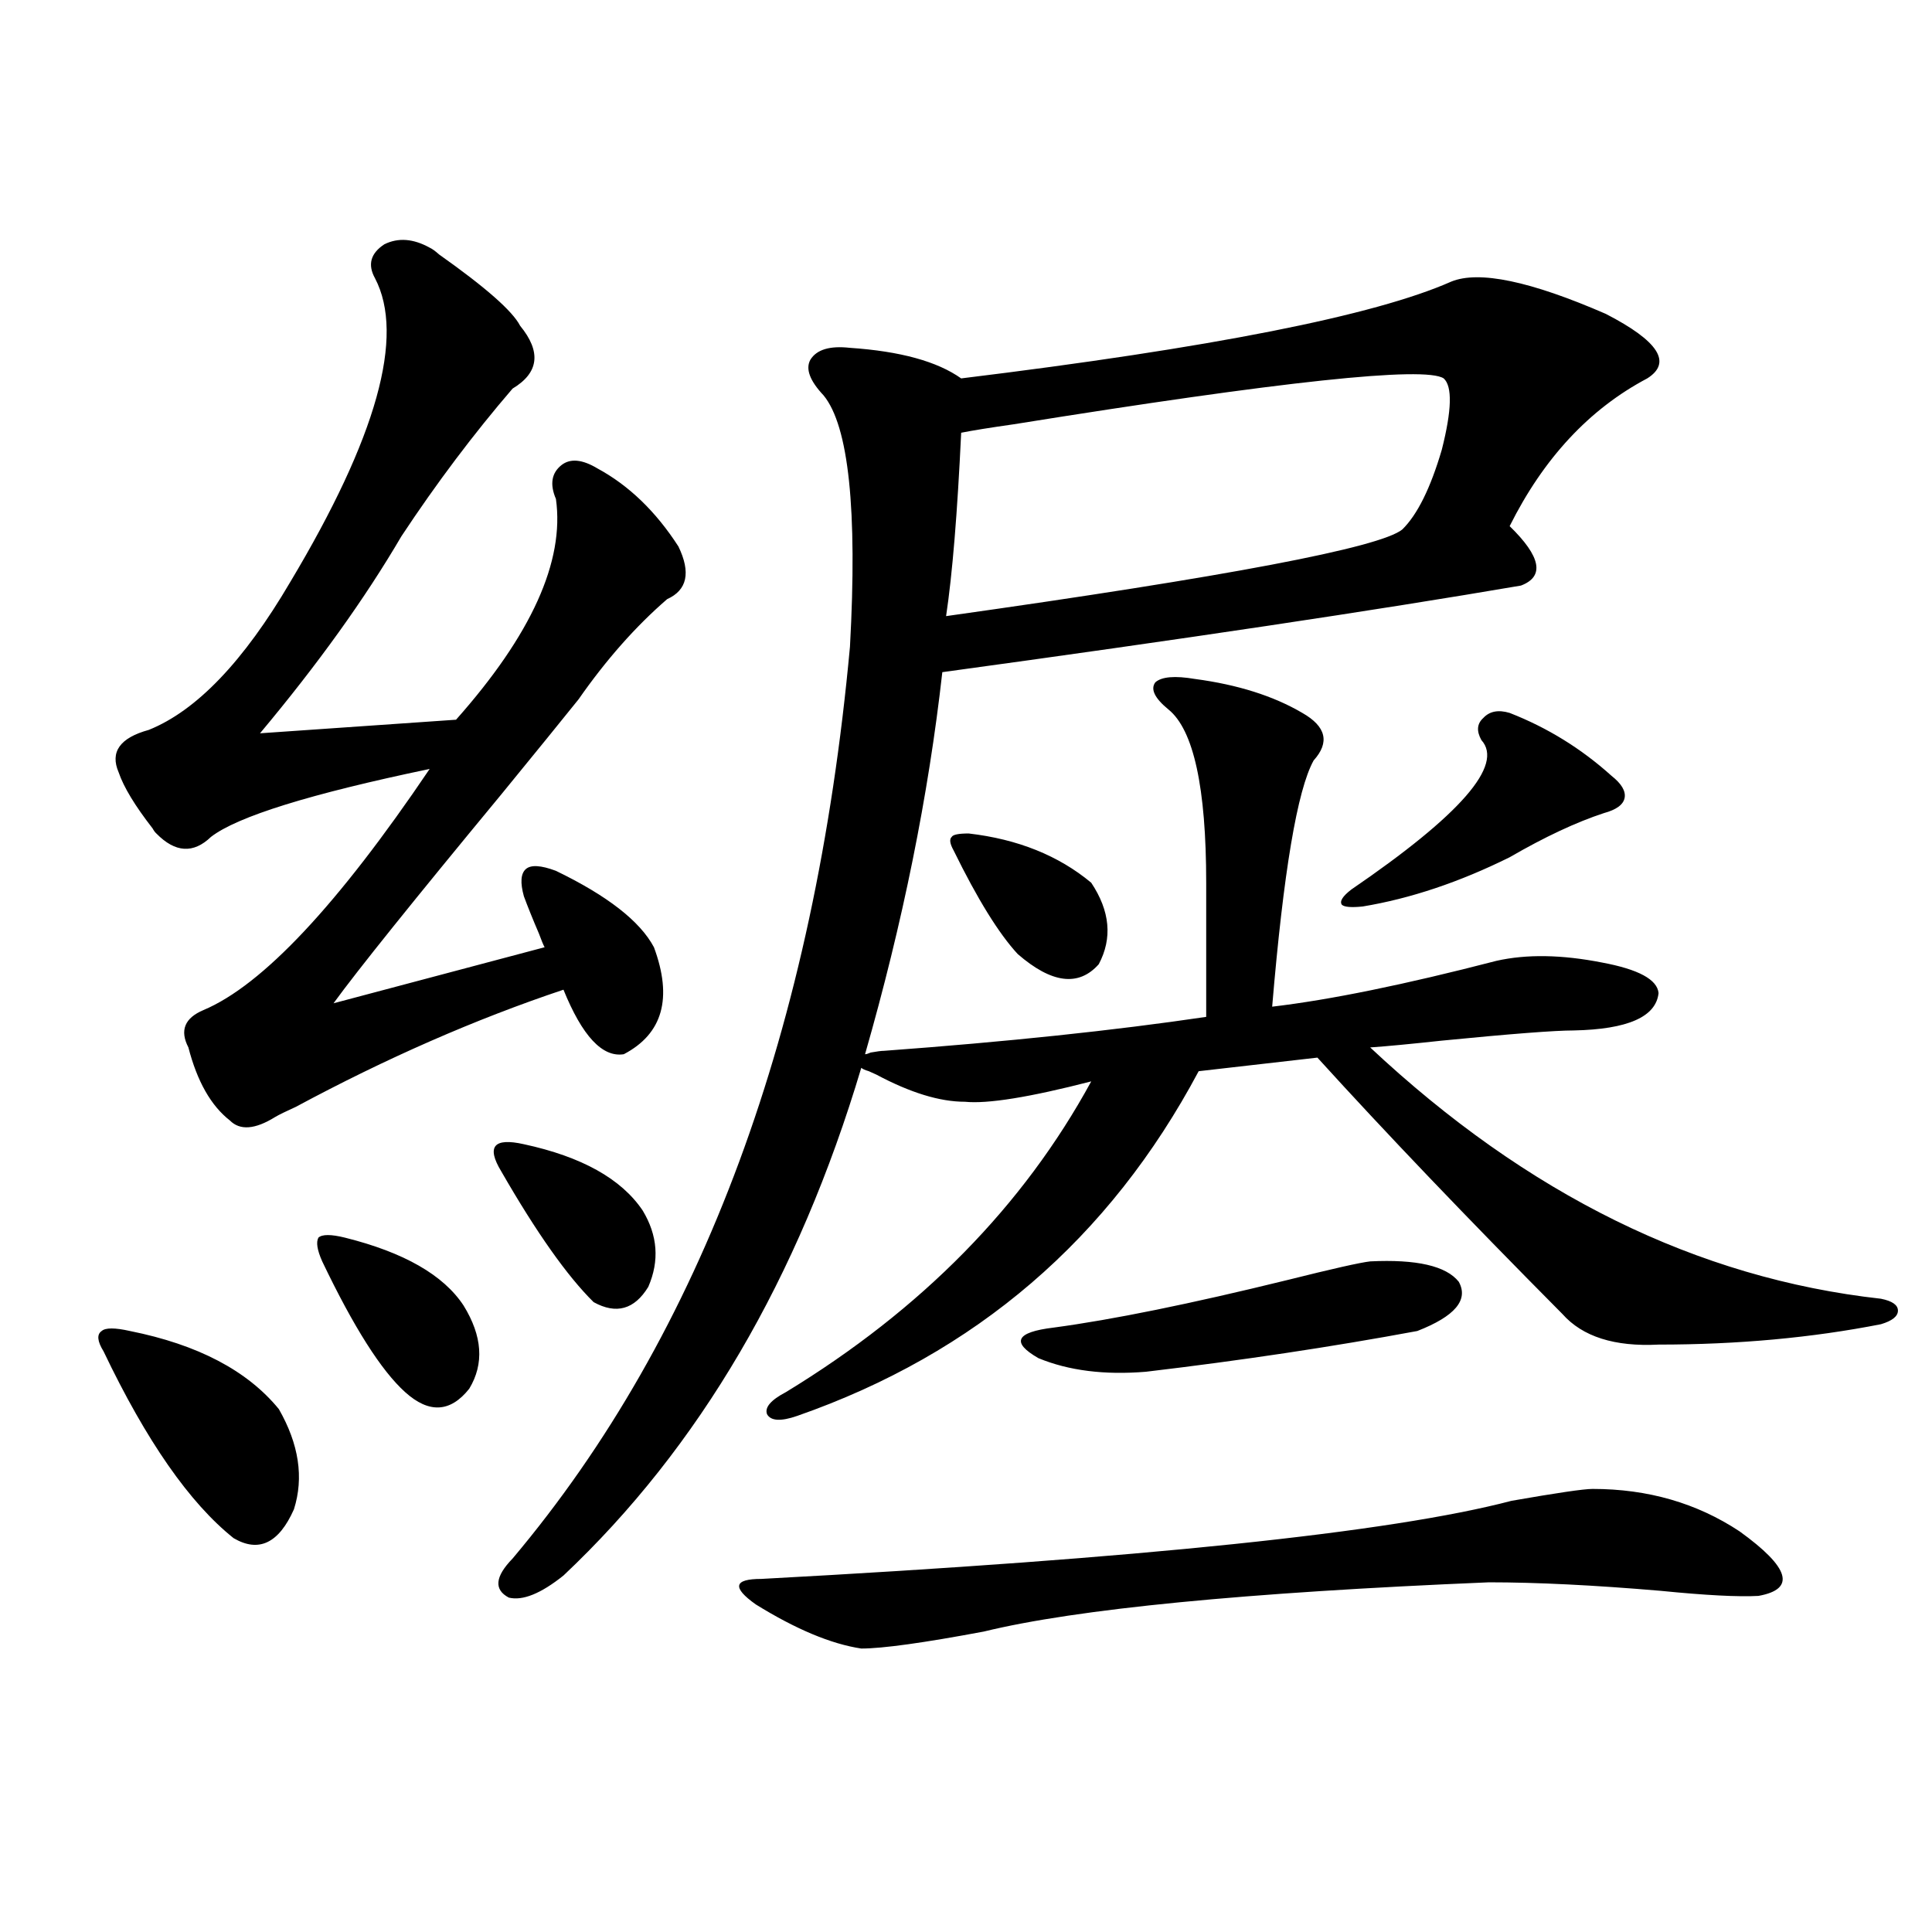 <?xml version="1.0" encoding="utf-8"?>
<!-- Generator: Adobe Illustrator 16.0.0, SVG Export Plug-In . SVG Version: 6.00 Build 0)  -->
<!DOCTYPE svg PUBLIC "-//W3C//DTD SVG 1.1//EN" "http://www.w3.org/Graphics/SVG/1.1/DTD/svg11.dtd">
<svg version="1.1" id="图层_1" xmlns="http://www.w3.org/2000/svg" xmlns:xlink="http://www.w3.org/1999/xlink" x="0px" y="0px"
	 width="1000px" height="1000px" viewBox="0 0 1000 1000" enable-background="new 0 0 1000 1000" xml:space="preserve">
<path d="M67.267,688.926c35.121,7.031,60.807,20.517,77.071,40.43c10.396,18.169,13.003,35.458,7.805,51.855
	c-7.805,17.578-18.216,22.563-31.219,14.941c-22.773-18.155-45.212-50.386-67.315-96.68c-3.262-5.273-3.582-8.789-0.976-10.547
	C54.584,687.168,59.462,687.168,67.267,688.926z M222.385,128.184c1.296,0.591,2.927,1.758,4.878,3.516
	c24.055,17.001,38.048,29.306,41.95,36.914c11.052,13.485,9.756,24.321-3.902,32.52c-20.167,23.442-39.358,48.931-57.56,76.465
	c-18.871,32.231-43.261,66.22-73.169,101.953l101.461-7.031c39.023-43.945,56.249-82.026,51.706-114.258
	c-3.262-7.608-2.286-13.472,2.927-17.578c4.543-3.516,10.731-2.925,18.536,1.758c16.25,8.789,30.243,22.274,41.95,40.43
	c6.494,13.485,4.543,22.563-5.854,27.246c-16.265,14.063-31.554,31.353-45.853,51.855c-8.46,10.547-21.798,26.958-39.999,49.219
	c-45.532,55.083-74.479,91.118-86.827,108.105l109.266-29.004c-0.655-1.167-1.631-3.516-2.927-7.031
	c-3.262-7.608-5.854-14.063-7.805-19.336c-1.951-7.031-1.631-11.714,0.976-14.063c2.592-2.335,7.805-2.046,15.609,0.879
	c26.661,12.896,43.566,26.079,50.73,39.551c9.756,26.367,4.543,44.824-15.609,55.371c-11.066,1.758-21.463-9.366-31.219-33.398
	c-45.532,15.243-91.705,35.458-138.533,60.645c-5.213,2.349-8.78,4.106-10.731,5.273c-10.411,6.454-18.216,7.031-23.414,1.758
	c-9.756-7.608-16.92-20.215-21.463-37.793c-4.558-8.789-1.951-15.229,7.805-19.336c30.563-12.882,69.587-54.492,117.07-124.805
	c-61.797,12.896-99.51,24.609-113.168,35.156c-9.115,8.789-18.536,8.212-28.292-1.758c-0.655-0.577-1.311-1.456-1.951-2.637
	c-9.115-11.714-14.969-21.382-17.561-29.004c-4.558-10.547,0.641-17.866,15.609-21.973c24.71-9.956,49.1-35.444,73.169-76.465
	c44.877-74.995,59.511-127.441,43.901-157.324c-3.902-7.031-2.286-12.882,4.878-17.578
	C206.12,122.91,213.925,123.501,222.385,128.184z M178.483,640.586c30.563,7.622,51.051,19.336,61.462,35.156
	c9.756,15.82,10.731,30.185,2.927,43.066c-9.756,12.305-20.822,12.896-33.17,1.758c-12.362-11.124-26.676-33.687-42.926-67.676
	c-2.606-5.851-3.262-9.956-1.951-12.305C166.776,638.828,171.319,638.828,178.483,640.586z M271.164,592.246
	c29.908,6.454,50.396,17.88,61.462,34.277c7.805,12.896,8.78,26.079,2.927,39.551c-7.164,11.728-16.585,14.364-28.292,7.91
	c-13.658-13.472-29.603-36.035-47.804-67.676c-3.902-6.44-4.878-10.835-2.927-13.184
	C258.481,590.79,263.359,590.488,271.164,592.246z M453.599,556.211c-1.311-0.577-2.606-1.167-3.902-1.758
	c-1.951-0.577-3.262-1.167-3.902-1.758c-32.529,108.984-83.9,196.587-154.143,262.793c-11.707,9.366-21.143,13.184-28.292,11.426
	c-7.805-4.106-7.164-10.835,1.951-20.215c98.199-116.593,156.414-273.917,174.63-471.973c3.902-70.89-0.655-114.258-13.658-130.078
	c-7.164-7.608-9.436-13.761-6.829-18.457c3.247-5.273,10.076-7.319,20.487-6.152c26.006,1.758,45.197,7.031,57.56,15.82
	c129.418-15.82,213.974-32.52,253.652-50.098c14.299-5.851,40.975-0.288,79.998,16.699c27.316,14.063,34.466,25.2,21.463,33.398
	c-29.923,15.82-53.657,41.309-71.218,76.465c16.25,15.82,18.201,26.079,5.854,30.762c-75.455,12.896-175.285,27.837-299.505,44.824
	c-7.164,63.872-20.487,129.79-39.999,197.754c0.641,0,1.616-0.288,2.927-0.879c3.247-0.577,5.519-0.879,6.829-0.879
	c63.733-4.683,119.342-10.547,166.825-17.578v-69.434c0-49.219-6.509-79.102-19.512-89.648c-7.164-5.851-9.436-10.547-6.829-14.063
	c3.247-2.925,10.076-3.516,20.487-1.758c22.104,2.938,40.64,8.789,55.608,17.578c12.348,7.031,14.299,15.243,5.854,24.609
	c-8.46,15.243-15.609,57.72-21.463,127.441c29.908-3.516,68.611-11.426,116.095-23.73c15.609-3.516,33.811-3.214,54.633,0.879
	c18.856,3.516,28.612,8.789,29.268,15.82c-1.311,12.305-15.944,18.759-43.901,19.336c-9.756,0-32.529,1.758-68.291,5.273
	c-16.265,1.758-28.627,2.938-37.072,3.516c81.294,76.177,169.417,119.531,264.384,130.078c5.854,1.181,8.78,3.228,8.78,6.152
	c0,2.938-2.927,5.273-8.78,7.031c-35.776,7.031-74.145,10.547-115.119,10.547c-22.773,1.181-39.358-4.093-49.755-15.82
	c-49.435-49.796-91.705-94.043-126.826-132.715l-61.462,7.031c-46.188,86.724-115.454,146.2-207.8,178.418
	c-8.46,2.938-13.658,2.637-15.609-0.879c-1.311-3.516,1.951-7.319,9.756-11.426c70.242-42.765,122.924-96.378,158.045-160.84
	c-31.874,8.212-53.657,11.728-65.364,10.547C486.434,570.273,471.159,565.591,453.599,556.211z M824.321,770.664
	c28.612,0,53.978,7.333,76.096,21.973c26.006,18.759,29.268,29.883,9.756,33.398c-10.411,0.577-27.316-0.302-50.73-2.637
	c-34.48-2.938-64.068-4.395-88.778-4.395c-126.186,5.273-213.333,13.761-261.457,25.488c-31.219,5.851-52.361,8.789-63.413,8.789
	c-15.609-2.349-33.825-9.97-54.633-22.852c-12.362-8.789-11.387-13.184,2.927-13.184c196.413-10.547,325.846-24.019,388.283-40.43
	C805.785,772.724,819.764,770.664,824.321,770.664z M497.5,223.984c-1.951,41.61-4.558,73.251-7.805,94.922
	c145.683-20.503,224.385-35.444,236.092-44.824c7.805-7.608,14.634-21.382,20.487-41.309c5.198-20.503,5.519-32.808,0.976-36.914
	c-9.756-6.44-83.9,1.47-222.434,23.73C512.454,221.348,503.354,222.817,497.5,223.984z M501.402,431.406
	c25.365,2.938,46.493,11.426,63.413,25.488c9.756,14.653,11.052,28.716,3.902,42.188c-10.411,11.728-24.39,9.97-41.95-5.273
	c-9.756-10.547-20.822-28.413-33.17-53.613c-1.951-3.516-2.286-5.851-0.976-7.031C493.263,431.997,496.189,431.406,501.402,431.406z
	 M709.202,652.891c24.055-1.167,39.344,2.349,45.853,10.547c5.198,9.38-1.951,17.88-21.463,25.488
	c-44.236,8.212-91.064,15.243-140.484,21.094c-21.463,1.758-39.999-0.577-55.608-7.031c-14.313-8.198-11.707-13.472,7.805-15.82
	c30.563-4.093,70.883-12.305,120.973-24.609C689.69,656.708,703.989,653.481,709.202,652.891z M781.396,369.004
	c19.512,7.622,37.072,18.457,52.682,32.52c5.198,4.106,7.47,7.91,6.829,11.426c-0.655,3.516-4.237,6.152-10.731,7.91
	c-14.313,4.696-30.578,12.305-48.779,22.852c-26.021,12.896-51.386,21.396-76.096,25.488c-5.854,0.591-9.436,0.302-10.731-0.879
	c-1.311-1.758,0.32-4.395,4.878-7.91c56.584-38.672,79.022-64.448,67.315-77.344c-2.606-4.683-2.286-8.487,0.976-11.426
	C770.984,368.125,775.542,367.246,781.396,369.004z"/>
</svg>
